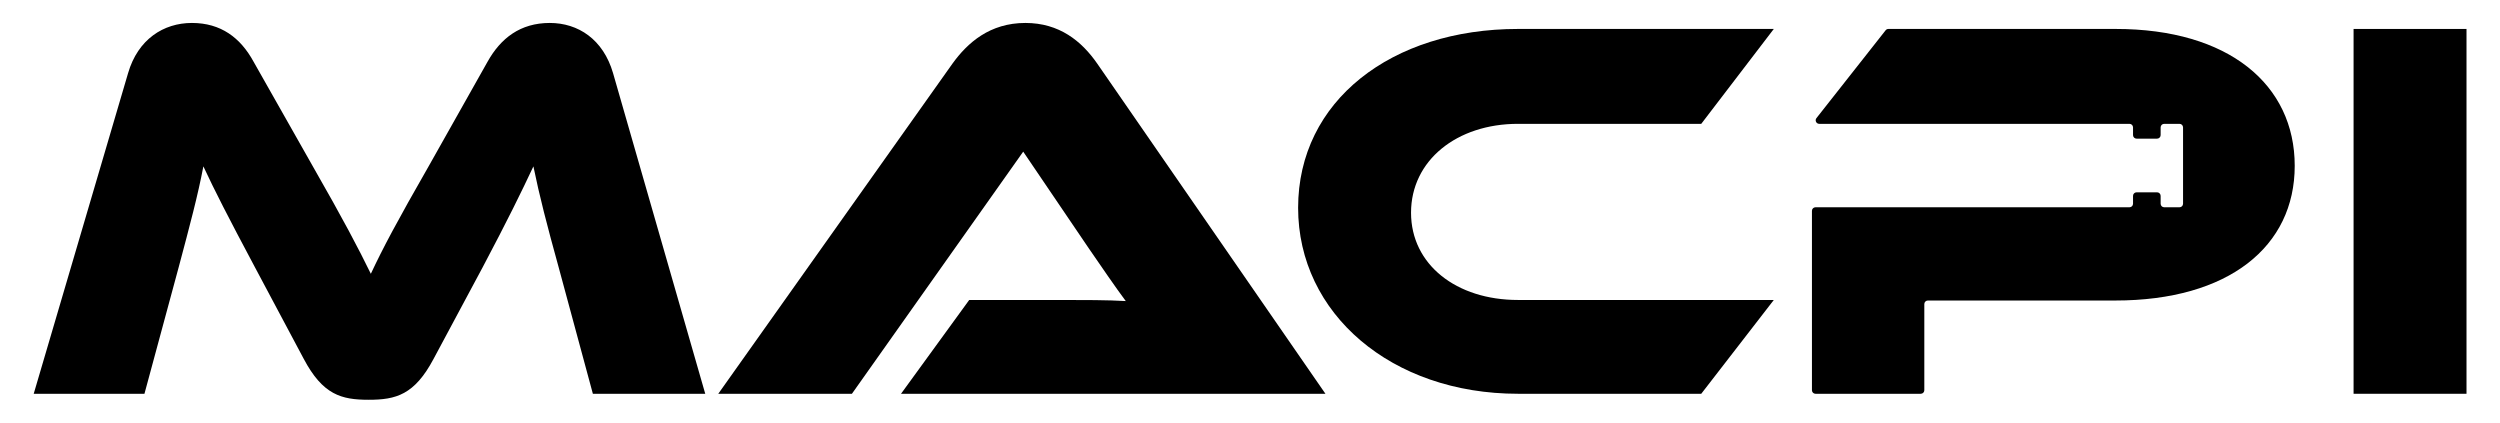 <?xml version="1.0" encoding="UTF-8" standalone="no"?>
<!DOCTYPE svg PUBLIC "-//W3C//DTD SVG 1.1//EN" "http://www.w3.org/Graphics/SVG/1.1/DTD/svg11.dtd">
<svg width="100%" height="100%" viewBox="0 0 6922 1171" version="1.1" xmlns="http://www.w3.org/2000/svg" xmlns:xlink="http://www.w3.org/1999/xlink" xml:space="preserve" xmlns:serif="http://www.serif.com/" style="fill-rule:evenodd;clip-rule:evenodd;stroke-linejoin:round;stroke-miterlimit:2;">
    <g transform="matrix(1,0,0,1,-19273.9,-1664.56)">
        <g id="Page-2" serif:id="Page 2" transform="matrix(3.605,0,0,1.084,19273.9,1664.56)">
            <rect x="0" y="0" width="1920" height="1080" style="fill:none;"/>
            <g transform="matrix(1.156,0,0,3.843,-149.042,-1242.22)">
                <g id="Layer-1" serif:id="Layer 1">
                    <g>
                        <g transform="matrix(1,0,0,1,494.195,588.948)">
                            <path d="M0,-250.45C-19.571,-250.45 -32.619,-240.299 -41.317,-224.712L-80.098,-155.851C-101.483,-118.518 -110.906,-100.758 -118.879,-83.726C-127.216,-100.758 -136.639,-118.881 -158.024,-156.215L-196.805,-224.712C-205.503,-240.663 -218.551,-250.45 -237.761,-250.45C-256.607,-250.45 -273.642,-239.577 -280.167,-217.103L-342.869,-3.986L-269.294,-3.986L-246.459,-88.435C-239.211,-115.618 -233.774,-135.919 -230.149,-155.124C-222.538,-138.814 -213.84,-121.782 -196.08,-88.435L-163.46,-27.183C-150.776,-3.264 -138.453,0 -120.329,0C-102.208,0 -89.885,-3.264 -77.198,-27.183L-44.579,-88.076C-27.908,-119.609 -18.846,-138.091 -10.873,-155.124C-6.884,-135.555 -1.811,-115.981 5.8,-88.435L28.635,-3.986L103.297,-3.986L42.045,-217.103C35.52,-239.577 18.849,-250.45 0,-250.45" style="fill-rule:nonzero;"/>
                        </g>
                        <g transform="matrix(1,0,0,1,810.201,584.962)">
                            <path d="M0,-246.464C-23.558,-246.464 -38.42,-233.413 -48.568,-219.281L-204.055,0L-115.256,0L-1.45,-160.924L42.042,-96.772C50.018,-85.176 60.166,-70.317 66.689,-61.616C55.091,-62.344 38.056,-62.344 23.56,-62.344L-37.331,-62.344L-82.637,0L199.344,0L47.843,-219.281C37.331,-234.5 22.471,-246.464 0,-246.464" style="fill-rule:nonzero;"/>
                        </g>
                        <g transform="matrix(1,0,0,1,1137.46,521.895)">
                            <path d="M0,-116.345L121.777,-116.345L169.983,-179.411L0,-179.411C-84.085,-179.411 -146.064,-131.568 -146.064,-60.529C-146.064,9.787 -84.085,63.066 0,63.066L121.777,63.066L169.983,0.723L0,0.723C-40.956,0.723 -71.039,-22.832 -71.039,-57.266C-71.039,-92.062 -40.592,-116.345 0,-116.345" style="fill-rule:nonzero;"/>
                        </g>
                        <g transform="matrix(1,0,0,1,1534.66,584.961)">
                            <path d="M0,-242.477L-151.083,-242.477C-151.803,-242.477 -152.484,-242.147 -152.929,-241.58L-198.884,-183.216C-200.098,-181.674 -199,-179.411 -197.037,-179.411L9.101,-179.411C10.399,-179.411 11.452,-178.358 11.452,-177.06L11.452,-171.918C11.452,-170.62 12.504,-169.568 13.803,-169.568L27.441,-169.568C28.739,-169.568 29.792,-170.62 29.792,-171.918L29.792,-177.06C29.792,-178.358 30.844,-179.411 32.143,-179.411L42.335,-179.411C43.633,-179.411 44.685,-178.358 44.685,-177.06L44.685,-126.305C44.685,-125.006 43.633,-123.954 42.335,-123.954L32.143,-123.954C30.844,-123.954 29.792,-125.006 29.792,-126.305L29.792,-131.542C29.792,-132.84 28.739,-133.893 27.441,-133.893L13.803,-133.893C12.504,-133.893 11.452,-132.84 11.452,-131.542L11.452,-126.305C11.452,-125.006 10.399,-123.954 9.101,-123.954L-199.529,-123.954C-200.828,-123.954 -201.88,-122.901 -201.88,-121.603L-201.88,-2.35C-201.88,-1.052 -200.828,0 -199.529,0L-129.569,0C-128.271,0 -127.218,-1.052 -127.218,-2.35L-127.218,-59.629C-127.218,-60.927 -126.166,-61.979 -124.868,-61.979L-0.364,-61.979C75.026,-61.979 118.877,-97.863 118.877,-151.501C118.877,-205.507 75.026,-242.477 0,-242.477" style="fill-rule:nonzero;"/>
                        </g>
                        <g transform="matrix(1,0,0,1,0,-152.553)">
                            <rect x="1692.64" y="495.038" width="75.03" height="242.477"/>
                        </g>
                    </g>
                </g>
            </g>
        </g>
    </g>
</svg>
